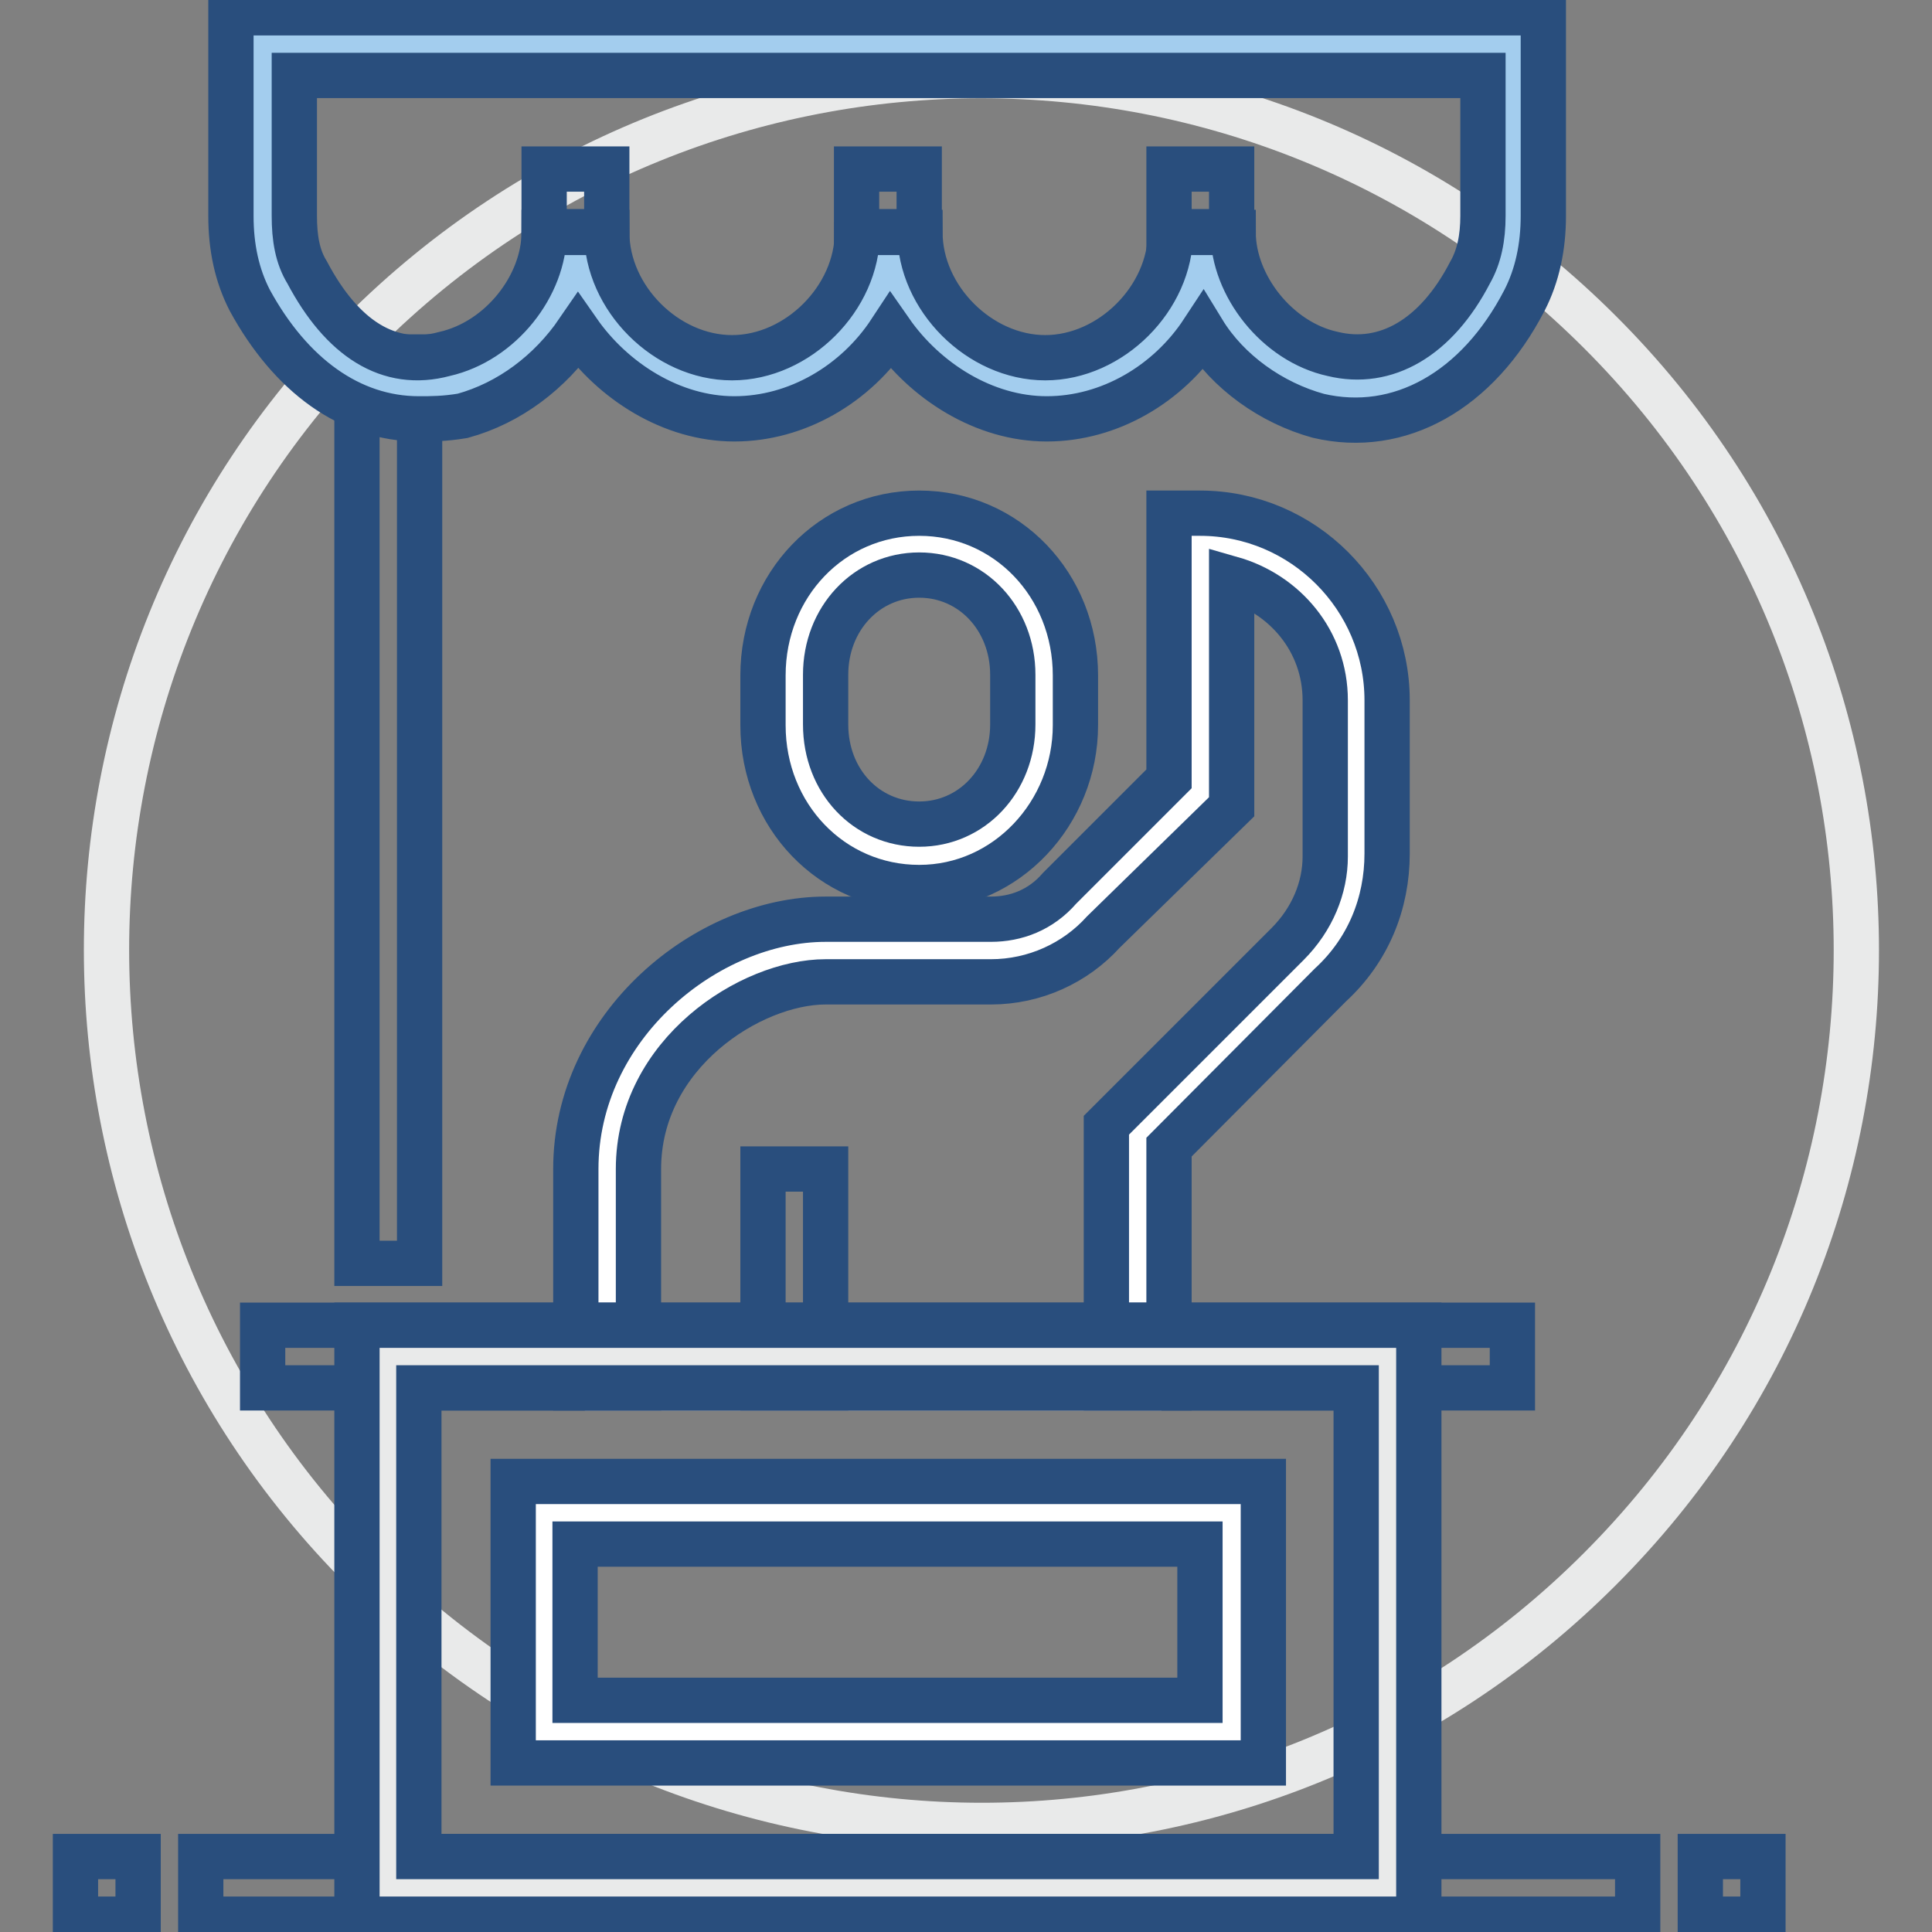 <?xml version="1.0" encoding="utf-8"?>
<!-- Svg Vector Icons : http://www.onlinewebfonts.com/icon -->
<!DOCTYPE svg PUBLIC "-//W3C//DTD SVG 1.1//EN" "http://www.w3.org/Graphics/SVG/1.1/DTD/svg11.dtd">
<svg version="1.1" xmlns="http://www.w3.org/2000/svg" xmlns:xlink="http://www.w3.org/1999/xlink" x="0px" y="0px" viewBox="0 0 256 256" enable-background="new 0 0 256 256" xml:space="preserve">
<rect x="0" y="0" width="256" height="256" fill="#808080" stroke="none"/>
<g> <path stroke-width="6" fill-opacity="0" stroke="#e9eaea"  d="M48.1,207.9c45.3,45.3,118.7,45.3,163.9,0c45.3-45.3,45.3-118.7,0-163.9c-45.3-45.3-118.7-45.3-164,0 C2.8,89.2,2.8,162.6,48.1,207.9C48.1,207.9,48.1,207.9,48.1,207.9z"/> <path stroke-width="6" fill-opacity="0" stroke="#294e7d"  d="M47.3,47.3h8.3v120.1h-8.3V47.3z M26.6,246H217v8.3H26.6V246z M10,246h8.3v8.3H10V246z M225.3,246h8.3v8.3 h-8.3V246z"/> <path stroke-width="6" fill-opacity="0" stroke="#ffffff"  d="M159.1,72.1v33.1l-15.7,15.3c-3.3,3.3-7.5,5.4-12,5.4h-21.9c-12.8,0-29,11.6-29,29v29h70.4v-33.1l22.8-22.8 c3.7-3.7,6.2-9.1,6.2-14.5V92.8C179.8,81.2,170.6,72.1,159.1,72.1z"/> <path stroke-width="6" fill-opacity="0" stroke="#294e7d"  d="M154.9,183.9h-8.3v-34.8l24-24c3.3-3.3,5-7.5,5-11.6V92.8c0-7.9-5.4-14.1-12.4-16.1v30.2l-17,16.6 c-3.7,4.1-9.1,6.6-14.9,6.6h-21.9c-9.9,0-24.8,9.5-24.8,24.8v29h-8.3v-29c0-19,17.4-33.1,33.1-33.1h21.9c3.3,0,6.6-1.2,9.1-4.1 l14.5-14.5V68h4.1c13.7,0,24.8,11.2,24.8,24.8v20.3c0,6.6-2.5,12.8-7.5,17.4L154.9,152V183.9z"/> <path stroke-width="6" fill-opacity="0" stroke="#ffffff"  d="M121.8,113.5c9.1,0,16.6-7.9,16.6-17.4v-6.6c0-9.5-7.5-17.4-16.6-17.4s-16.6,7.9-16.6,17.4v6.6 C105.2,105.6,112.7,113.5,121.8,113.5z"/> <path stroke-width="6" fill-opacity="0" stroke="#294e7d"  d="M121.8,117.6c-11.6,0-20.7-9.5-20.7-21.5v-6.6c0-12,9.1-21.5,20.7-21.5c11.6,0,20.7,9.5,20.7,21.5v6.6 C142.5,107.7,133.4,117.6,121.8,117.6z M121.8,76.2c-7,0-12.4,5.8-12.4,13.2v6.6c0,7.5,5.4,13.2,12.4,13.2c7,0,12.4-5.8,12.4-13.2 v-6.6C134.2,82,128.8,76.2,121.8,76.2z M101.1,154.9h8.3v29h-8.3V154.9z"/> <path stroke-width="6" fill-opacity="0" stroke="#294e7d"  d="M34.8,175.6h165.6v8.3H34.8V175.6z"/> <path stroke-width="6" fill-opacity="0" stroke="#a3cdee"  d="M159.1,30.7c0,17.4,26.1,32.7,39.3,7c1.7-2.9,2.1-6.2,2.1-9.1V5.9H34.8v22.8c0,3.3,0.8,6.6,2.1,9.1 c13.2,25.7,39.3,10.4,39.3-7c0,10.8,9.9,20.7,20.7,20.7c10.8,0,20.7-9.9,20.7-20.7c0,10.8,9.9,20.7,20.7,20.7 C149.1,51.4,159.1,41.5,159.1,30.7z"/> <path stroke-width="6" fill-opacity="0" stroke="#294e7d"  d="M55.5,55.5c-9.1,0-17-5.8-22.4-15.7c-1.7-3.3-2.5-7-2.5-11.2V1.7h173.9v26.9c0,4.1-0.8,7.9-2.5,11.2 c-6.2,12-16.6,17.8-27.3,15.3c-6.2-1.7-12-5.8-15.3-11.2c-4.6,7-12.4,11.6-20.7,11.6c-8.3,0-16.1-5-20.7-11.6 c-4.6,7-12.4,11.6-20.7,11.6s-16.1-5-20.7-11.6c-3.7,5.4-9.1,9.5-15.3,11.2C58.9,55.5,57.2,55.5,55.5,55.5z M39,10v18.6 c0,2.9,0.4,5.4,1.7,7.5c4.6,8.7,10.8,12.8,18.2,10.8c7.5-1.7,13.2-9.1,13.2-16.1h8.3c0,8.7,7.9,16.6,16.6,16.6 c8.7,0,16.6-7.9,16.6-16.6h8.3c0,8.7,7.9,16.6,16.6,16.6s16.6-7.9,16.6-16.6h8.3c0,7,5.8,14.5,13.2,16.1c7,1.7,13.7-2.1,18.2-10.8 c1.2-2.1,1.7-4.6,1.7-7.5V10H39z"/> <path stroke-width="6" fill-opacity="0" stroke="#294e7d"  d="M72.1,22.4h8.3v8.3h-8.3V22.4z M113.5,22.4h8.3v8.3h-8.3V22.4z M154.9,22.4h8.3v8.3h-8.3V22.4z"/> <path stroke-width="6" fill-opacity="0" stroke="#e9eaea"  d="M51.4,179.8h132.5v70.4H51.4V179.8z"/> <path stroke-width="6" fill-opacity="0" stroke="#294e7d"  d="M188,254.3H47.3v-78.7H188V254.3L188,254.3z M55.5,246h124.2v-62.1H55.5V246z"/> <path stroke-width="6" fill-opacity="0" stroke="#ffffff"  d="M72.1,200.5h91.1v29H72.1V200.5z"/> <path stroke-width="6" fill-opacity="0" stroke="#294e7d"  d="M167.3,233.6H68v-37.3h99.4V233.6z M76.2,225.3h82.8v-20.7H76.2V225.3z"/></g>
</svg>